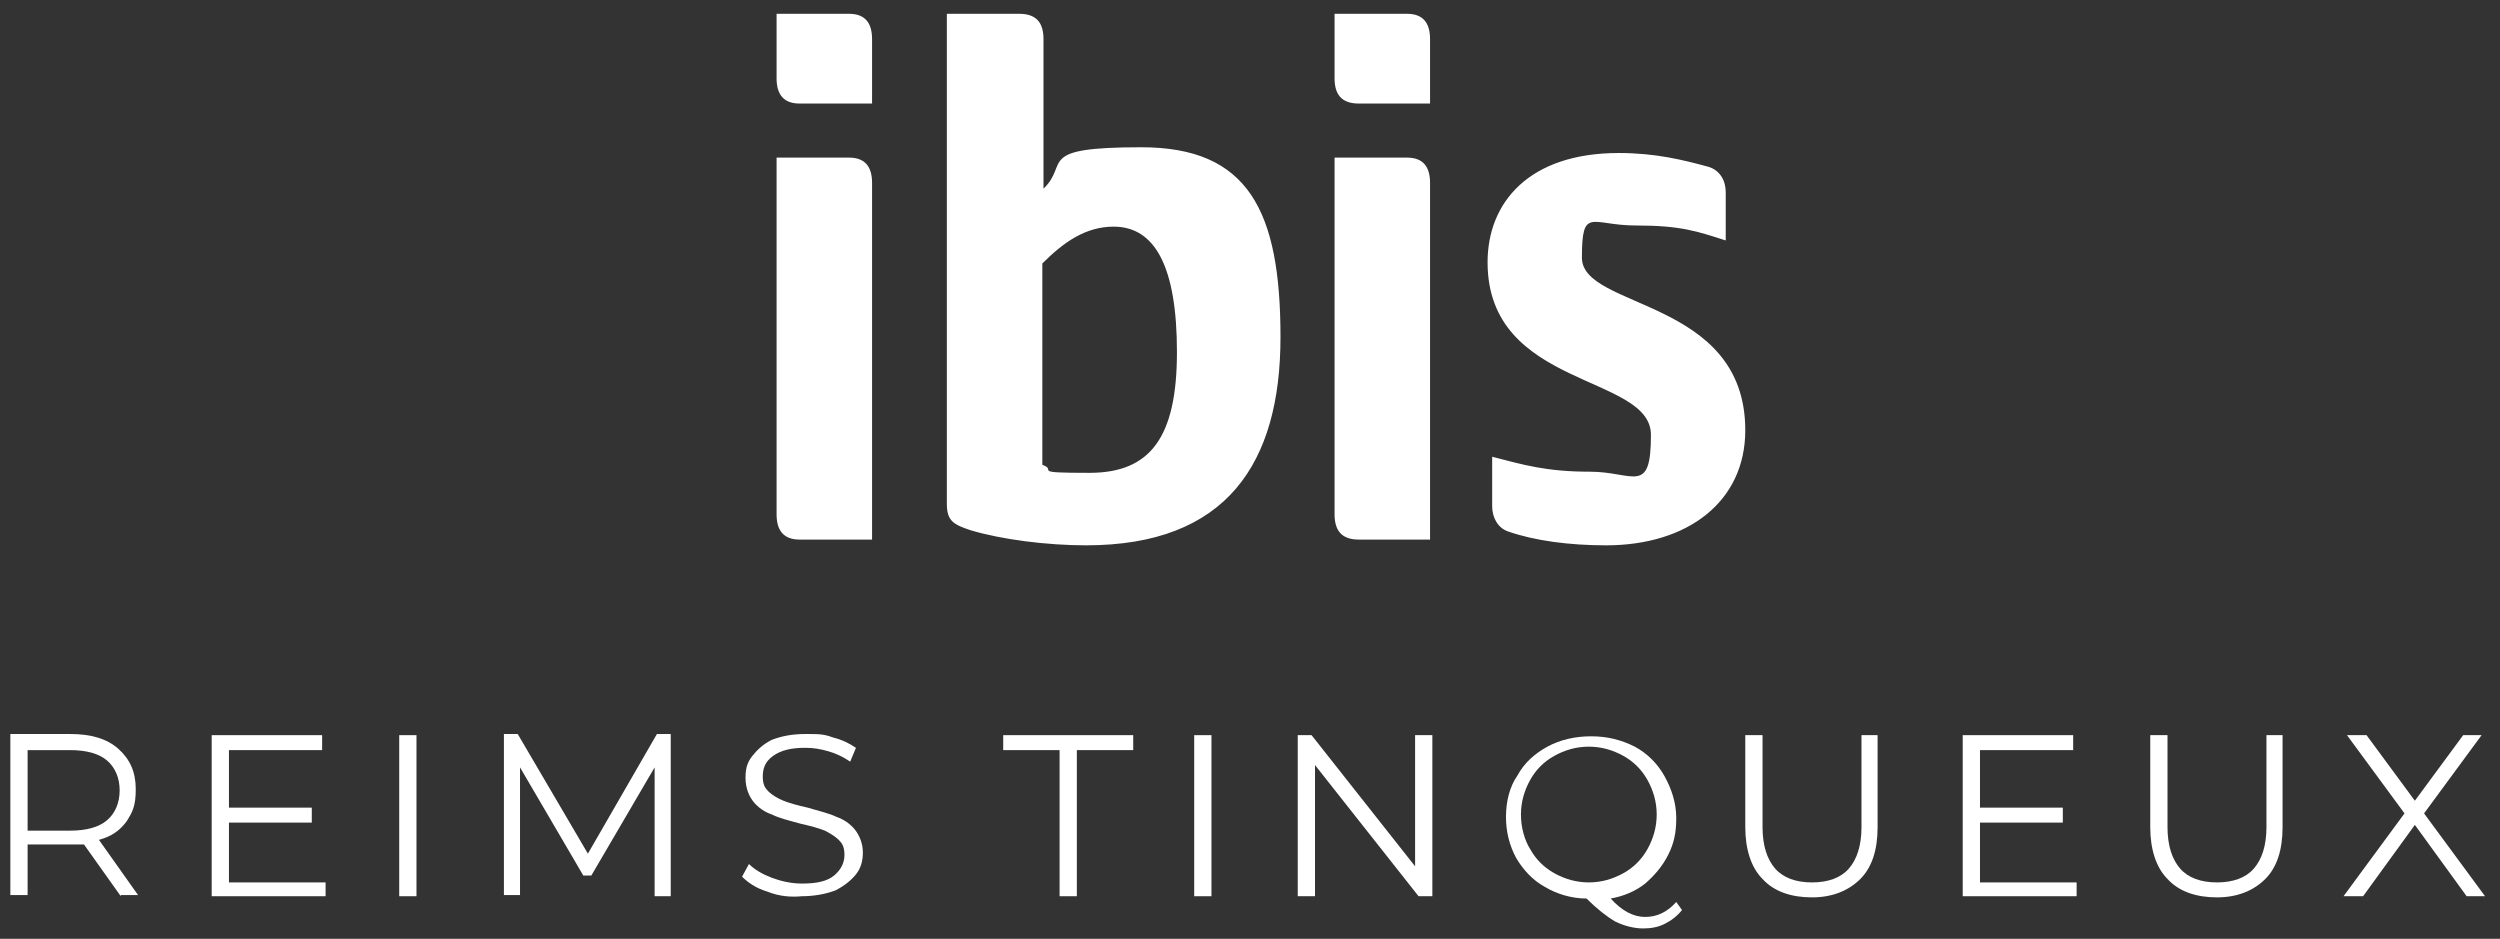 <?xml version="1.0" encoding="UTF-8"?>
<svg id="Calque_1" data-name="Calque 1" xmlns="http://www.w3.org/2000/svg" version="1.1" viewBox="0 0 217.3 81.6">
  <rect x="0" y="0" width="217.3" height="81.6" fill="#333333" stroke="none"/>
  <defs>
    <style>
      .cls-1 {
        fill: #fff;
        stroke-width: 0px;
      }
    </style>
  </defs>
  <g>
    <path class="cls-1" d="M10.5,77.9l-3.2-4.5c-.4,0-.7,0-1.1,0h-3.8v4.4H.9v-14h5.2c1.8,0,3.2.4,4.2,1.3,1,.9,1.5,2,1.5,3.5s-.3,2-.8,2.8c-.6.8-1.3,1.3-2.4,1.6l3.4,4.8s-1.5,0-1.5,0ZM9.3,71.3c.7-.6,1.1-1.5,1.1-2.6s-.4-2-1.1-2.6c-.7-.6-1.8-.9-3.2-.9h-3.7v7h3.7c1.4,0,2.5-.3,3.2-.9Z"/>
    <path class="cls-1" d="M28.3,76.6v1.3h-9.9v-14h9.6v1.3h-8.1v5h7.2v1.3h-7.2v5.2h8.4Z"/>
    <path class="cls-1" d="M34.7,63.9h1.5v14h-1.5v-14Z"/>
    <path class="cls-1" d="M58.3,63.9v14h-1.4v-11.2l-5.5,9.4h-.7l-5.5-9.4v11.1h-1.4v-14h1.2l6.1,10.4,6-10.4h1.2Z"/>
    <path class="cls-1" d="M66.7,77.5c-1-.3-1.7-.8-2.2-1.3l.6-1.1c.5.5,1.2.9,2,1.2s1.7.5,2.6.5c1.3,0,2.2-.2,2.8-.7.6-.5.9-1.1.9-1.8s-.2-1-.5-1.3-.8-.6-1.2-.8c-.5-.2-1.2-.4-2.1-.6-1.1-.3-1.9-.5-2.5-.8-.6-.2-1.2-.6-1.6-1.1s-.7-1.2-.7-2.1.2-1.4.6-1.9.9-1,1.7-1.4c.8-.3,1.7-.5,2.9-.5s1.6,0,2.4.3c.8.2,1.4.5,2,.9l-.5,1.2c-.6-.4-1.2-.7-1.9-.9-.7-.2-1.3-.3-2-.3-1.2,0-2.1.2-2.8.7s-.9,1.1-.9,1.8.2,1,.5,1.3.8.6,1.3.8,1.2.4,2.1.6c1,.3,1.9.5,2.5.8.6.2,1.2.6,1.6,1.1s.7,1.2.7,2-.2,1.4-.6,1.9-1,1-1.8,1.4c-.8.3-1.8.5-2.9.5-1,.1-2,0-3-.4Z"/>
    <path class="cls-1" d="M92.1,65.2h-4.9v-1.3h11.3v1.3h-4.9v12.7h-1.5v-12.7Z"/>
    <path class="cls-1" d="M103.8,63.9h1.5v14h-1.5v-14Z"/>
    <path class="cls-1" d="M124.5,63.9v14h-1.2l-9-11.4v11.4h-1.5v-14h1.2l9,11.4v-11.4h1.5Z"/>
    <path class="cls-1" d="M146.2,79.1c-.4.5-.9.9-1.5,1.2-.6.3-1.2.4-1.9.4s-1.6-.2-2.4-.6c-.7-.4-1.6-1.1-2.5-2-1.3,0-2.6-.4-3.6-1-1.1-.6-1.9-1.5-2.5-2.5-.6-1.1-.9-2.3-.9-3.6s.3-2.6,1-3.6c.6-1.1,1.5-1.9,2.6-2.5s2.4-.9,3.8-.9,2.6.3,3.8.9c1.1.6,2,1.5,2.6,2.6s1,2.3,1,3.6-.2,2.2-.7,3.2-1.2,1.8-2,2.5c-.9.7-1.9,1.1-3,1.3,1,1.1,2,1.6,3,1.6s1.9-.4,2.7-1.3l.5.7ZM133,73.8c.5.9,1.2,1.6,2.1,2.1s1.9.8,3,.8,2.1-.3,3-.8,1.6-1.2,2.1-2.1.8-1.9.8-3-.3-2.1-.8-3-1.2-1.6-2.1-2.1c-.9-.5-1.9-.8-3-.8s-2.1.3-3,.8-1.6,1.2-2.1,2.1-.8,1.9-.8,3,.3,2.2.8,3Z"/>
    <path class="cls-1" d="M153.2,76.4c-1-1-1.5-2.6-1.5-4.5v-8h1.5v8c0,1.6.4,2.8,1.1,3.6.7.8,1.8,1.2,3.2,1.2s2.5-.4,3.2-1.2c.7-.8,1.1-2,1.1-3.6v-8h1.4v8c0,2-.5,3.5-1.5,4.5s-2.4,1.6-4.2,1.6-3.3-.5-4.3-1.6Z"/>
    <path class="cls-1" d="M180.5,76.6v1.3h-9.9v-14h9.6v1.3h-8.1v5h7.2v1.3h-7.2v5.2h8.4Z"/>
    <path class="cls-1" d="M188.4,76.4c-1-1-1.5-2.6-1.5-4.5v-8h1.5v8c0,1.6.4,2.8,1.1,3.6.7.8,1.8,1.2,3.2,1.2s2.5-.4,3.2-1.2c.7-.8,1.1-2,1.1-3.6v-8h1.4v8c0,2-.5,3.5-1.5,4.5s-2.4,1.6-4.2,1.6-3.3-.5-4.3-1.6Z"/>
    <path class="cls-1" d="M214.4,77.9l-4.5-6.2-4.5,6.2h-1.7l5.3-7.2-5-6.8h1.7l4.2,5.7,4.2-5.7h1.6l-5,6.8,5.3,7.2h-1.6Z"/>
  </g>
  <path class="cls-1" d="M75.8,47V15.9c0-1.4-.6-2.2-2-2.2h-6.3v31c0,1.4.6,2.2,2,2.2h6.3ZM75.8,8.9V3.4c0-1.4-.6-2.2-2-2.2h-6.3v5.6c0,1.4.6,2.2,2,2.2h6.3ZM90.6,22.9c1.9-1.9,3.8-3.2,6.2-3.2,3.6,0,5.5,3.5,5.5,10.9s-2.3,10.5-7.6,10.5-2.7-.2-4.1-.7v-17.5ZM82.3,43.8c0,1.5.6,1.8,2.1,2.3,2.7.8,6.6,1.3,10,1.3,12.2,0,16.9-7.1,16.9-18.1s-2.8-16.5-12.1-16.5-6.2,1.4-8.5,3.6V3.4c0-1.4-.6-2.2-2.1-2.2h-6.3v42.6ZM124.3,47V15.9c0-1.4-.6-2.2-2-2.2h-6.3v31c0,1.4.6,2.2,2.1,2.2h6.2ZM124.3,8.9V3.4c0-1.4-.6-2.2-2-2.2h-6.3v5.6c0,1.4.6,2.2,2.1,2.2h6.2ZM151.7,37.4c0-11.5-14.2-10.5-14.2-15s.8-2.8,4.7-2.8,5.3.5,7.8,1.3v-4.2c0-1-.5-1.9-1.5-2.2-2.2-.6-4.6-1.2-7.8-1.2-7.8,0-11.4,4.3-11.4,9.5,0,11,14.2,9.7,14.2,15s-1.5,3.2-5.3,3.2-5.8-.6-8.5-1.3v4.3c0,1,.5,1.9,1.4,2.2,2.3.8,5.3,1.2,8.5,1.2,7.1,0,12.1-3.8,12.1-10"/>
</svg>